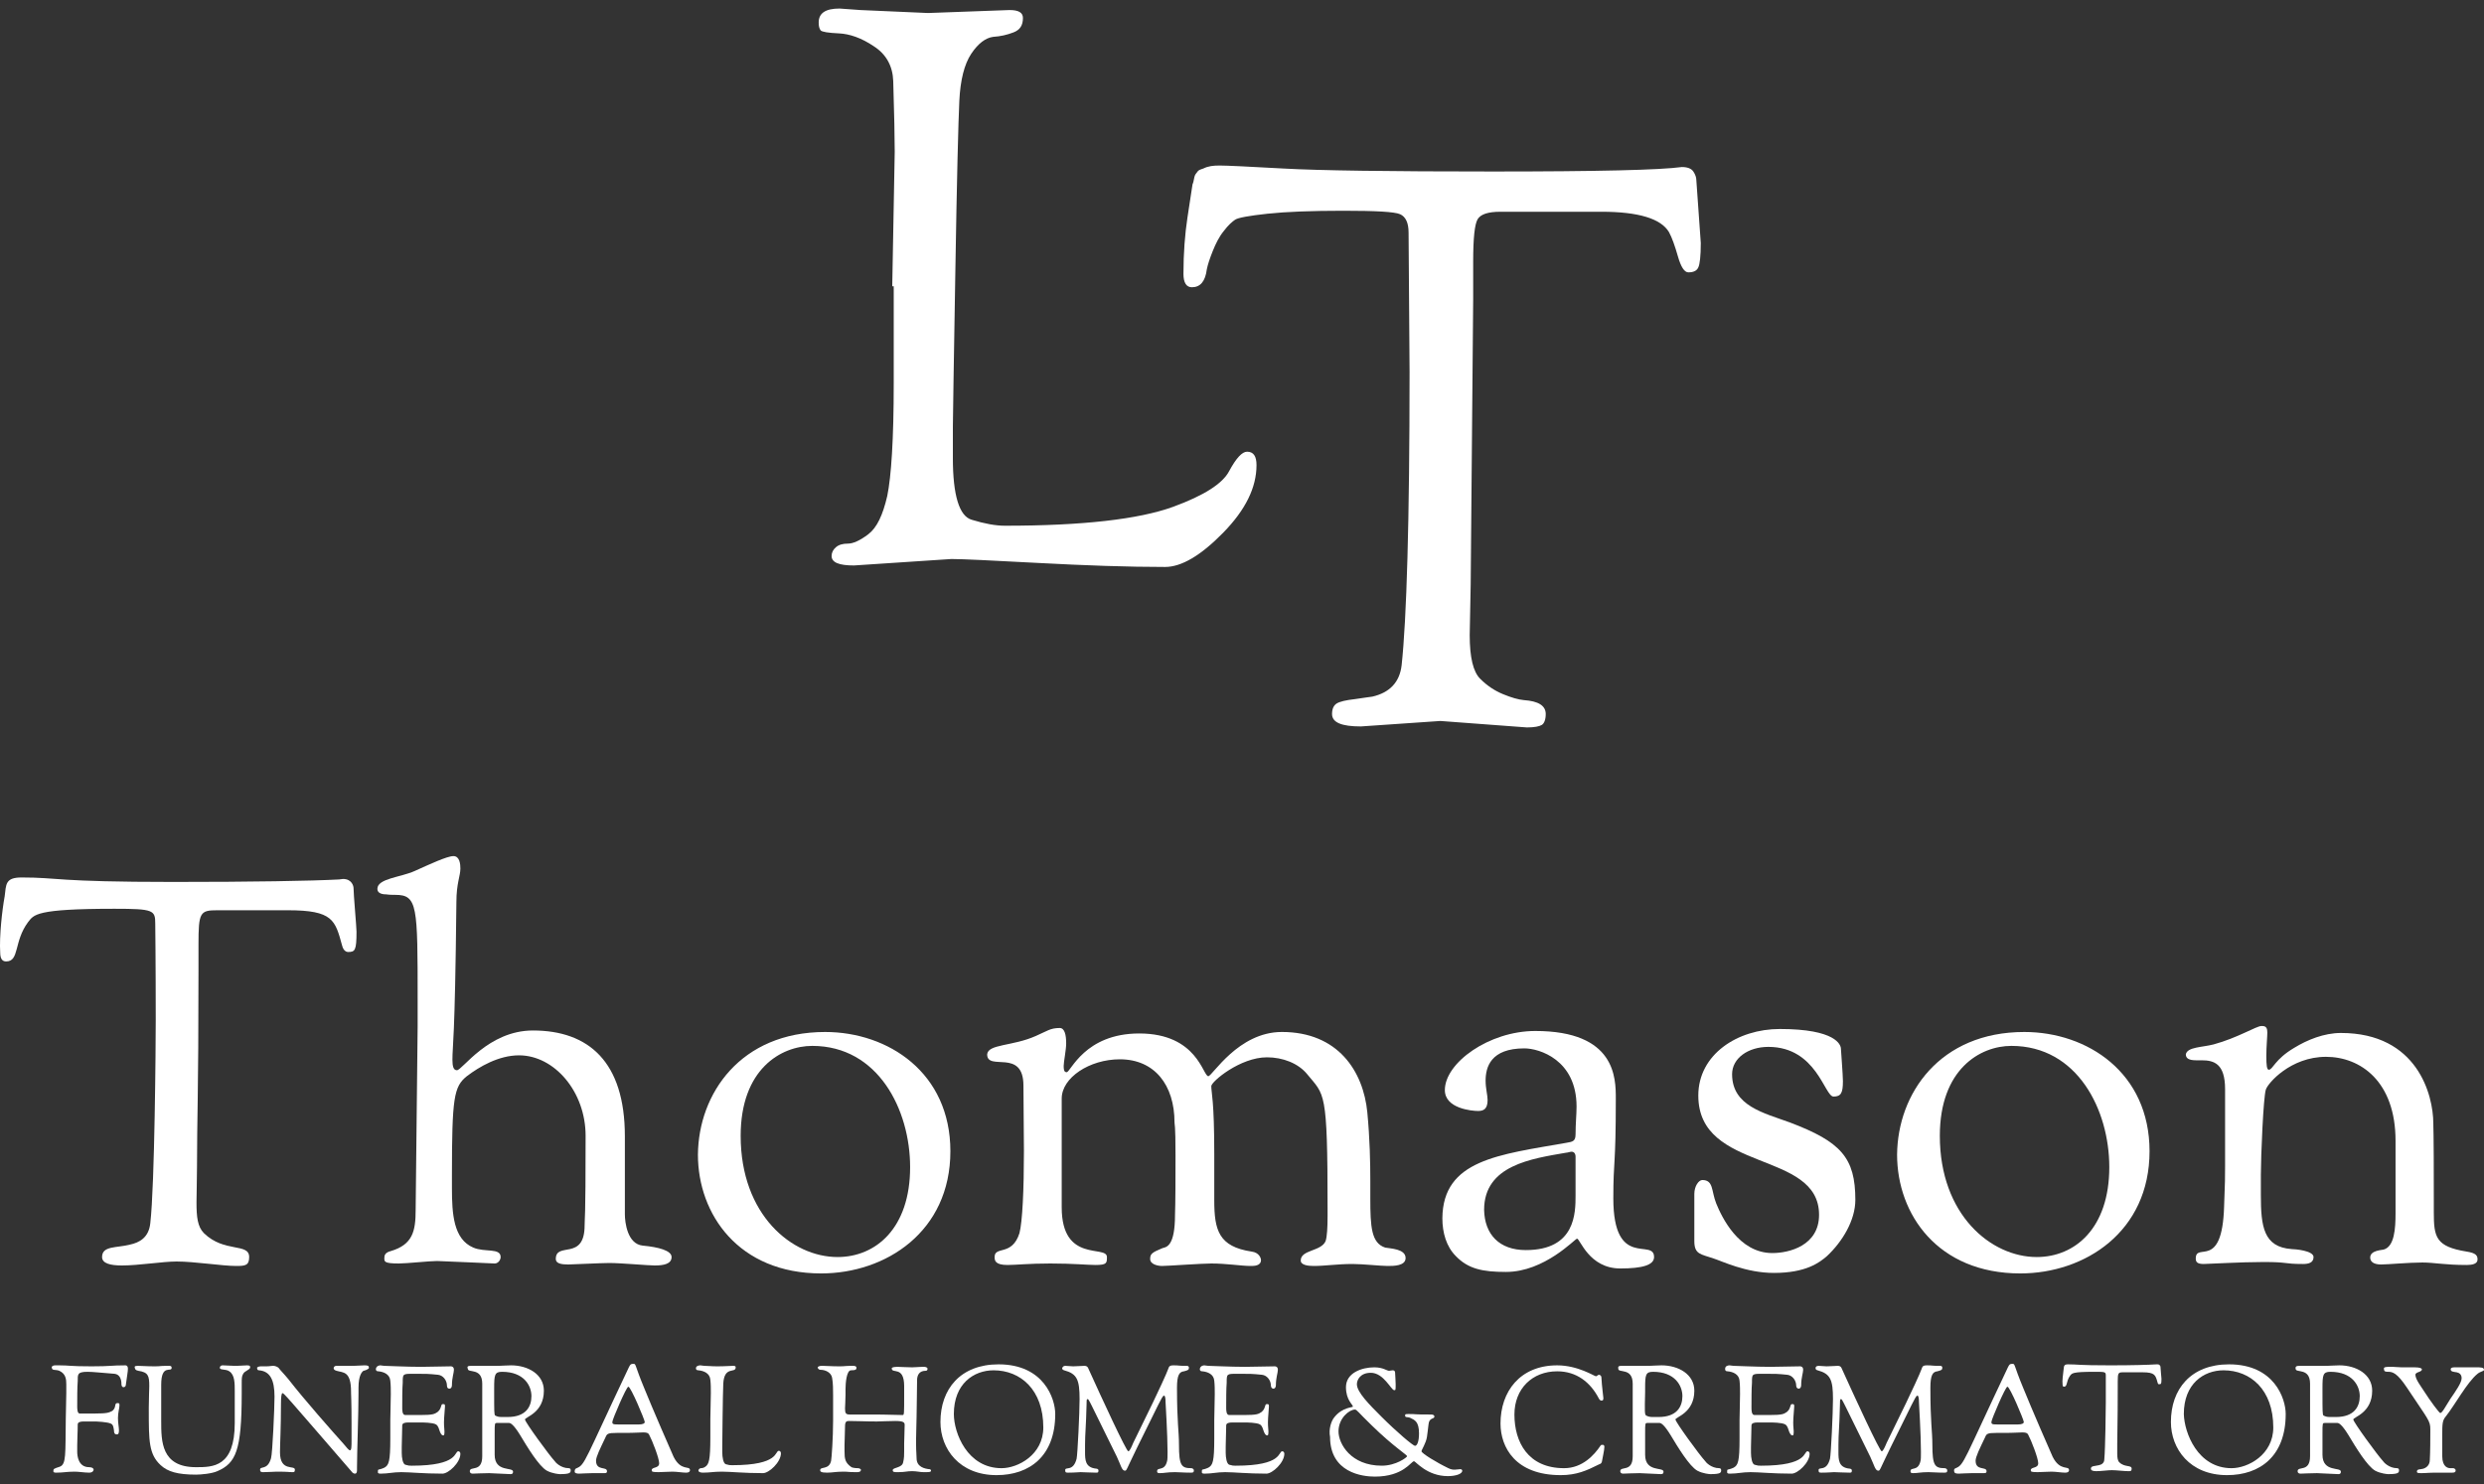 <svg width="256" height="153" viewBox="0 0 256 153" fill="none" xmlns="http://www.w3.org/2000/svg">
<rect x="0" y="0" width="256" height="153" fill="#333333" stroke="none"/>
<path d="M91.954 29.511L92.21 15.631C92.21 14.197 92.158 11.739 92.056 8.358C92.005 6.822 91.339 5.593 90.059 4.773C88.778 3.903 87.549 3.493 86.473 3.442C85.347 3.39 84.732 3.288 84.578 3.134C84.425 2.93 84.374 2.673 84.374 2.315C84.374 1.342 85.091 0.881 86.525 0.881L88.676 1.035L95.641 1.342L104.041 1.035C104.963 1.035 105.423 1.291 105.423 1.854C105.423 2.622 105.116 3.083 104.45 3.339C103.785 3.595 103.119 3.749 102.35 3.8C101.582 3.903 100.814 4.466 100.097 5.542C99.38 6.617 98.97 8.256 98.868 10.407C98.765 12.558 98.612 18.397 98.458 27.974C98.304 37.552 98.202 42.878 98.202 44.005V47.232C98.202 51.073 98.868 53.224 100.148 53.583C101.48 53.992 102.607 54.197 103.58 54.197C111.569 54.197 117.357 53.531 120.891 52.251C124.117 51.073 126.012 49.844 126.678 48.563C127.395 47.232 128.01 46.566 128.522 46.566C129.188 46.566 129.495 47.027 129.495 47.949C129.495 50.254 128.368 52.558 126.064 54.914C123.759 57.27 121.762 58.448 120.071 58.448C116.23 58.448 111.877 58.294 107.062 58.038C102.248 57.782 99.226 57.629 98.048 57.629L88.01 58.294C86.473 58.294 85.705 57.987 85.705 57.321C85.705 56.963 85.859 56.656 86.166 56.4C86.473 56.143 86.883 56.041 87.395 56.041C87.907 56.041 88.624 55.734 89.495 55.068C90.366 54.402 90.981 53.122 91.441 51.124C91.851 49.127 92.107 45.285 92.107 39.549V29.511H91.954Z" fill="white"/>
<path d="M125.705 17.065C126.422 17.065 128.573 17.168 132.261 17.373C135.897 17.578 143.119 17.68 153.874 17.68C164.63 17.68 171.083 17.526 173.336 17.219C173.9 17.219 174.309 17.373 174.514 17.68C174.719 17.987 174.822 18.295 174.822 18.551L175.283 25.055C175.283 26.387 175.18 27.258 175.027 27.565C174.873 27.923 174.514 28.077 174.002 28.077C173.592 28.077 173.234 27.514 172.927 26.438C172.619 25.363 172.312 24.492 172.005 23.928C171.185 22.546 168.881 21.829 165.039 21.829H154.642C153.362 21.829 152.594 22.085 152.286 22.597C151.979 23.109 151.825 24.543 151.825 26.95V30.894L151.569 60.241L151.467 65.465C151.467 67.77 151.825 69.255 152.543 69.972C153.26 70.689 154.028 71.201 154.898 71.56C155.769 71.918 156.486 72.123 157.05 72.174C158.535 72.277 159.303 72.738 159.303 73.608C159.303 74.172 159.149 74.582 158.893 74.735C158.637 74.889 158.125 74.991 157.357 74.991L148.445 74.325L140.251 74.889C138.253 74.889 137.28 74.479 137.28 73.608C137.28 73.096 137.434 72.738 137.741 72.533C138.048 72.328 138.714 72.174 139.636 72.072C140.558 71.918 141.172 71.867 141.429 71.816C143.221 71.406 144.245 70.331 144.45 68.589C144.962 63.877 145.27 53.788 145.27 38.32L145.167 23.98C145.167 22.955 144.86 22.341 144.297 22.085C143.733 21.829 141.736 21.726 138.458 21.726C135.129 21.726 132.517 21.829 130.622 22.033C128.727 22.238 127.6 22.443 127.293 22.648C126.986 22.853 126.576 23.211 126.115 23.826C125.654 24.389 125.295 25.106 124.988 25.875C124.681 26.643 124.476 27.258 124.373 27.77C124.22 28.999 123.708 29.613 122.837 29.613C122.274 29.613 121.966 29.152 121.966 28.231C121.966 26.079 122.12 24.133 122.376 22.443C122.632 20.702 122.786 19.729 122.837 19.421C122.888 19.165 122.888 18.96 122.939 18.909C122.991 18.807 122.991 18.704 123.042 18.5C123.093 18.295 123.093 18.192 123.144 18.09C123.196 17.987 123.247 17.885 123.349 17.782C123.452 17.629 123.503 17.578 123.605 17.526C123.708 17.475 123.861 17.424 124.015 17.373C124.527 17.117 125.039 17.065 125.705 17.065Z" fill="white"/>
<path d="M5.705 140.753H6.115C7.19 140.753 7.139 140.855 9.444 140.855C11.492 140.855 11.39 140.753 12.926 140.753C13.029 140.753 13.182 140.804 13.182 141.111C13.182 141.419 13.08 141.88 12.978 142.699C12.978 142.904 12.875 143.006 12.722 143.006C12.619 143.006 12.517 142.904 12.517 142.699C12.517 142.136 12.312 141.675 11.8 141.624C10.417 141.521 9.597 141.419 9.034 141.419C7.958 141.419 8.01 141.675 8.01 142.392C7.958 142.955 7.958 144.287 7.958 144.953C7.958 145.209 7.958 145.721 8.215 145.721C8.368 145.721 8.471 145.721 8.624 145.721C8.88 145.721 9.034 145.721 9.29 145.721H9.751C11.083 145.721 11.236 145.618 11.544 145.465C11.646 145.414 11.697 145.311 11.748 145.26C11.953 144.953 11.8 144.645 12.107 144.645C12.312 144.645 12.312 144.697 12.312 144.901C12.312 145.158 12.158 145.618 12.158 146.182C12.158 146.694 12.261 147.155 12.261 147.462C12.261 147.821 12.158 147.872 12.056 147.872C11.8 147.872 11.748 147.718 11.748 147.462C11.697 147.206 11.697 146.848 11.39 146.745C11.031 146.592 9.956 146.54 9.905 146.54H8.624C8.317 146.54 8.01 146.592 8.01 146.848C8.01 147.718 7.958 148.231 7.958 149.05C7.958 149.255 7.958 149.46 7.958 149.665C7.958 150.074 8.061 151.252 9.188 151.252C9.546 151.252 9.649 151.406 9.649 151.508C9.649 151.611 9.546 151.816 9.188 151.816C8.727 151.816 8.112 151.713 7.702 151.713C6.832 151.713 6.576 151.816 5.807 151.816C5.654 151.816 5.5 151.816 5.5 151.662C5.5 151.406 5.551 151.406 6.166 151.201C6.832 150.945 6.729 149.972 6.78 146.284C6.78 145.414 6.832 144.543 6.832 143.621V142.699C6.832 142.187 6.78 141.624 6.115 141.316C5.756 141.163 5.346 141.316 5.346 141.009C5.295 140.958 5.346 140.753 5.705 140.753Z" fill="white"/>
<path d="M14.207 140.804C14.617 140.804 15.078 140.855 15.948 140.855C16.665 140.855 16.255 140.804 17.382 140.804C17.536 140.804 17.689 140.804 17.689 141.009C17.689 141.521 16.614 140.548 16.614 142.75V143.16C16.614 144.492 16.614 145.567 16.614 146.489C16.614 148.589 16.614 151.252 20.199 151.252C21.941 151.252 24.194 151.252 24.194 146.694C24.194 144.082 24.194 144.082 24.194 143.416C24.194 142.597 24.194 141.726 23.631 141.368C23.272 141.111 22.657 141.265 22.657 141.009C22.657 140.907 22.709 140.753 22.965 140.753C23.17 140.753 23.989 140.804 24.143 140.804C24.809 140.804 25.167 140.753 25.474 140.753C25.782 140.753 25.782 140.855 25.782 140.958C25.782 141.214 25.218 141.316 25.065 141.624C24.911 141.88 24.911 142.085 24.911 142.648C24.911 142.904 24.911 143.211 24.911 143.672C24.911 149.562 24.296 150.843 22.401 151.662C21.838 151.918 20.711 152.021 20.199 152.021C18.304 152.021 17.28 151.713 16.563 151.047C15.334 149.921 15.334 148.538 15.334 145.362V145.106C15.334 144.031 15.385 143.365 15.385 142.904C15.385 141.828 15.282 141.47 14.258 141.316C13.951 141.265 13.899 141.111 13.899 141.009C13.848 140.907 13.848 140.804 14.207 140.804Z" fill="white"/>
<path d="M26.857 140.855C27.011 140.855 27.318 140.855 27.421 140.855C27.831 140.855 27.882 140.804 28.189 140.804C28.394 140.804 28.701 140.958 28.752 141.06C28.804 141.163 29.265 141.624 29.726 142.187C31.313 144.236 34.386 147.718 35.359 148.794C35.769 149.255 35.923 149.511 36.076 149.511C36.23 149.511 36.23 149.05 36.23 148.538V146.745C36.23 144.389 36.179 143.877 36.179 143.57V143.467C36.179 141.316 35.359 141.521 34.694 141.316C34.489 141.265 34.386 141.163 34.386 141.06C34.386 140.958 34.437 140.804 34.694 140.804C34.898 140.804 35.974 140.804 36.179 140.804C36.844 140.804 37.254 140.753 37.562 140.753C37.92 140.753 38.023 140.804 38.023 141.009C38.023 141.163 37.51 141.316 37.459 141.316C37.306 141.419 36.947 141.777 36.947 143.058V143.621C36.947 145.823 36.793 149.716 36.793 151.252V151.56C36.793 151.764 36.742 151.918 36.589 151.918C36.486 151.918 36.384 151.867 36.332 151.816C29.469 143.877 29.265 143.621 29.111 143.621C29.008 143.621 28.957 144.031 28.957 144.697C28.957 147.206 28.855 148.948 28.855 149.716C28.855 151.764 30.391 150.996 30.391 151.508C30.391 151.764 30.289 151.764 30.135 151.764C29.674 151.764 29.828 151.713 28.496 151.713C28.189 151.713 27.728 151.764 27.165 151.764C26.96 151.764 26.806 151.764 26.806 151.508C26.806 151.099 27.574 151.611 27.933 150.33C28.087 149.818 28.291 145.106 28.291 143.98C28.291 142.238 27.831 141.368 26.704 141.265C26.499 141.265 26.499 141.111 26.499 141.009C26.448 141.009 26.601 140.855 26.857 140.855Z" fill="white"/>
<path d="M39.2 140.753C39.303 140.753 39.456 140.804 39.61 140.804C39.969 140.804 41.864 140.907 43.4 140.907C44.015 140.907 46.012 140.855 46.473 140.855C46.576 140.855 46.781 140.907 46.781 141.214C46.781 141.521 46.576 142.033 46.576 142.802C46.576 143.006 46.473 143.16 46.319 143.16C46.166 143.16 46.063 143.058 46.063 142.853C46.063 142.289 45.654 141.777 45.142 141.726C44.168 141.624 43.861 141.624 42.99 141.624H42.581C41.505 141.624 41.505 141.624 41.505 142.546C41.454 143.109 41.454 144.389 41.454 145.106C41.454 145.362 41.454 145.875 41.761 145.875H42.171H42.837H43.298C44.629 145.875 44.783 145.772 45.09 145.567C45.346 145.362 45.398 145.158 45.449 145.004C45.5 144.85 45.5 144.748 45.654 144.748C45.859 144.748 45.859 144.799 45.859 145.004C45.859 145.26 45.756 146.079 45.756 146.643C45.756 147.155 45.807 147.309 45.807 147.565C45.807 147.923 45.756 147.974 45.705 147.974C45.5 147.974 45.449 147.821 45.346 147.616C45.244 147.36 45.193 147.001 44.937 146.848C44.629 146.643 43.503 146.643 43.451 146.643C42.12 146.643 42.273 146.643 42.069 146.643C41.761 146.643 41.454 146.694 41.454 146.95C41.454 147.821 41.403 148.333 41.403 149.152V149.767C41.403 150.279 41.505 150.894 41.761 150.996C42.12 151.099 42.171 151.099 42.427 151.099C47.344 151.099 46.781 149.613 47.241 149.613C47.344 149.613 47.446 149.716 47.446 149.869C47.446 150.791 46.217 151.918 45.602 151.918C43.605 151.918 42.273 151.764 41.352 151.764C40.481 151.764 40.02 151.918 39.252 151.918C39.098 151.918 38.944 151.918 38.944 151.764C38.944 151.355 38.944 151.611 39.61 151.304C40.071 151.047 40.225 150.689 40.225 148.282V146.387C40.225 145.516 40.276 144.697 40.276 143.723C40.276 143.263 40.276 142.802 40.225 142.341C40.174 141.675 39.559 141.419 38.996 141.368C38.739 141.368 38.739 141.214 38.739 141.111C38.791 140.804 39.098 140.753 39.2 140.753Z" fill="white"/>
<path d="M48.573 140.804H51.134C51.8 140.804 52.158 140.753 52.67 140.753C54.412 140.753 56.051 141.675 56.051 143.365C56.051 145.67 54.104 146.079 54.104 146.336C54.104 146.592 56.563 149.972 57.177 150.638C57.229 150.74 57.792 151.355 58.611 151.355C58.714 151.355 58.816 151.406 58.816 151.56C58.816 151.816 58.765 151.969 57.69 151.969C57.638 151.969 56.921 151.918 56.358 151.611C55.538 151.15 54.361 149.204 53.592 147.923C52.926 146.848 52.619 146.694 52.465 146.694H52.158H51.236C50.98 146.694 50.98 146.694 50.98 147.77C50.98 149.972 50.98 149.716 50.98 149.972C50.98 151.816 52.875 151.201 52.875 151.713C52.875 151.867 52.824 151.969 52.619 151.969C52.568 151.969 50.571 151.867 50.417 151.867C49.7 151.867 48.88 151.918 48.727 151.918C48.573 151.918 48.419 151.867 48.419 151.662C48.419 151.099 49.7 151.816 49.7 150.126C49.7 149.152 49.7 146.95 49.7 145.26C49.7 143.621 49.7 143.058 49.7 142.648C49.7 140.958 48.215 141.572 48.215 141.111C48.112 140.855 48.215 140.804 48.573 140.804ZM51.031 145.926C51.236 146.028 51.39 146.079 51.697 146.079H51.851H52.312C54.207 146.079 54.77 145.004 54.77 143.928C54.77 142.853 54.002 141.419 51.748 141.419C50.98 141.419 50.929 141.726 50.929 143.109V143.519C50.929 145.516 50.929 145.823 51.031 145.926Z" fill="white"/>
<path d="M59.431 151.355C60.302 150.996 60.199 150.689 64.809 140.958C64.962 140.65 65.013 140.599 65.27 140.599C65.577 140.599 65.372 140.65 66.396 143.109C67.113 144.901 69.316 149.972 69.418 150.177C70.186 151.713 71.108 151.047 71.108 151.559C71.108 151.662 71.057 151.816 70.698 151.816C70.34 151.816 69.725 151.713 69.316 151.713C68.752 151.713 68.343 151.764 67.882 151.764C67.216 151.764 67.165 151.713 67.165 151.559C67.165 151.201 67.933 151.406 67.933 150.842C67.933 150.33 67.216 148.486 66.909 147.923C66.857 147.821 66.806 147.667 66.294 147.667C65.987 147.667 65.423 147.718 64.399 147.718H63.58C62.606 147.718 62.555 147.821 62.401 148.179C61.838 149.357 61.428 150.177 61.428 150.586C61.428 151.662 62.555 151.15 62.555 151.662C62.555 151.764 62.555 151.867 62.299 151.867C62.043 151.867 61.582 151.867 61.019 151.867C60.404 151.867 60.045 151.918 59.687 151.918C59.431 151.918 59.226 151.867 59.226 151.713C59.226 151.508 59.277 151.406 59.431 151.355ZM63.887 146.848H64.348C65.013 146.848 65.833 146.848 65.833 146.848C66.243 146.848 66.448 146.745 66.448 146.591C66.448 146.387 65.013 142.955 64.757 142.955C64.553 142.955 63.118 146.335 63.118 146.54C63.067 146.848 63.221 146.848 63.887 146.848Z" fill="white"/>
<path d="M72.184 140.753C72.286 140.753 72.44 140.804 72.594 140.804C72.952 140.804 73.311 140.855 73.925 140.855C74.745 140.855 75.257 140.804 75.564 140.804C75.769 140.804 75.82 140.855 75.82 140.958C75.82 141.624 74.642 140.753 74.54 142.648C74.489 143.621 74.437 148.948 74.437 149.101V149.716C74.437 150.228 74.54 150.843 74.796 150.945C75.154 151.047 75.206 151.047 75.462 151.047C80.379 151.047 79.815 149.562 80.276 149.562C80.379 149.562 80.481 149.665 80.481 149.818C80.481 150.74 79.252 151.867 78.637 151.867C76.64 151.867 75.308 151.713 74.386 151.713C73.516 151.713 73.208 151.816 72.44 151.816C72.133 151.816 71.979 151.713 71.979 151.611C71.979 151.457 72.133 151.355 72.235 151.355C72.286 151.355 72.491 151.355 72.696 151.201C73.055 150.945 73.208 150.535 73.208 148.179V146.284C73.208 145.414 73.259 144.594 73.259 143.621C73.259 143.16 73.259 142.699 73.208 142.238C73.157 141.572 72.542 141.316 71.979 141.265C71.774 141.265 71.723 141.163 71.723 141.06C71.723 140.804 72.03 140.753 72.184 140.753Z" fill="white"/>
<path d="M84.783 140.804C85.193 140.804 85.654 140.855 86.525 140.855C87.19 140.855 86.934 140.804 87.907 140.804C88.01 140.804 88.266 140.804 88.266 141.009C88.266 141.163 88.215 141.265 87.703 141.265C87.242 141.265 87.139 142.597 87.139 143.211V143.775C87.139 144.441 87.088 144.902 87.088 145.209C87.088 145.721 87.19 145.823 87.6 145.823C88.112 145.823 87.856 145.823 90.11 145.823C90.468 145.823 91.032 145.823 93.029 145.875C93.183 145.875 93.183 145.772 93.183 143.724V142.904C93.183 140.753 91.902 141.675 91.902 141.06C91.902 140.958 92.158 140.907 92.517 140.907C92.875 140.907 93.388 140.958 94.002 140.958C94.361 140.958 94.668 140.907 95.231 140.907C95.385 140.907 95.59 140.958 95.59 141.112C95.59 141.316 95.436 141.316 95.385 141.316C94.77 141.316 94.514 141.726 94.514 142.289C94.514 143.775 94.463 144.85 94.463 146.028C94.463 146.745 94.412 147.514 94.412 148.333V148.896C94.412 149.716 94.463 149.87 94.463 150.33C94.463 151.252 95.334 151.406 95.743 151.457C95.795 151.457 95.948 151.457 95.948 151.611C95.948 151.765 95.743 151.765 95.18 151.765C94.822 151.765 94.463 151.662 94.002 151.662C93.439 151.662 93.285 151.765 92.568 151.765C92.158 151.765 92.005 151.765 92.005 151.56C92.005 151.252 92.978 151.355 93.08 150.74C93.183 150.33 93.183 149.972 93.183 149.613C93.183 149.306 93.183 149.05 93.183 148.794C93.183 148.231 93.234 147.565 93.234 146.899C93.234 146.643 93.131 146.489 92.261 146.489C91.851 146.489 90.468 146.54 90.366 146.54C89.085 146.54 88.522 146.489 87.498 146.489C87.242 146.489 87.088 146.54 87.088 147.053C87.088 147.77 87.037 148.333 87.037 148.948V149.613C87.037 150.382 87.088 150.791 87.754 151.252C87.856 151.304 88.112 151.355 88.419 151.355C88.573 151.355 88.727 151.457 88.727 151.508C88.727 151.765 88.471 151.765 88.215 151.765C87.395 151.765 87.446 151.713 86.934 151.713C86.115 151.713 85.808 151.816 85.244 151.816C84.629 151.816 84.527 151.713 84.527 151.56C84.527 151.15 85.449 151.56 85.654 150.587C85.705 150.33 85.859 148.282 85.859 146.438V145.567C85.859 145.106 85.859 144.543 85.859 143.877C85.859 143.263 85.859 142.597 85.756 142.033C85.654 141.47 85.039 141.214 84.578 141.214C84.322 141.214 84.271 141.009 84.271 140.958C84.373 140.804 84.578 140.804 84.783 140.804Z" fill="white"/>
<path d="M102.914 140.65C107.574 140.65 108.752 144.184 108.752 145.772C108.752 150.125 106.089 152.072 102.709 152.072C98.868 152.072 96.921 149.357 96.921 146.592C96.921 143.211 98.97 140.65 102.914 140.65ZM103.221 151.355C104.911 151.355 107.523 149.972 107.523 147.155C107.523 143.262 105.167 141.265 102.402 141.265C100.353 141.265 98.304 142.648 98.304 145.772C98.304 147.718 99.687 151.355 103.221 151.355Z" fill="white"/>
<path d="M109.777 140.804C109.93 140.804 110.443 140.855 110.596 140.855C111.006 140.855 111.467 140.804 111.774 140.804C111.979 140.804 112.082 140.907 112.133 141.009C113.567 144.184 116.076 149.613 116.281 149.613C116.435 149.613 116.64 149.101 116.793 148.743L118.791 144.645C120.43 141.214 120.276 141.368 120.379 141.163C120.481 140.958 120.43 140.753 120.942 140.753C121.608 140.753 121.3 140.804 122.274 140.804C122.376 140.804 122.53 140.804 122.53 141.009C122.53 141.214 122.427 141.265 122.018 141.368C121.557 141.419 121.3 141.726 121.3 143.058C121.3 146.694 121.505 147.514 121.505 148.948C121.505 151.099 121.761 151.355 122.786 151.355C122.939 151.355 123.042 151.508 123.042 151.56C123.042 151.816 122.939 151.816 122.683 151.816C121.864 151.816 121.608 151.764 121.096 151.764C120.276 151.764 120.02 151.867 119.508 151.867C119.252 151.867 119.252 151.764 119.252 151.662C119.252 151.201 120.02 151.713 120.276 150.638C120.327 150.484 120.327 150.126 120.327 149.665C120.327 147.923 120.122 144.594 120.122 144.543C120.122 144.133 120.071 143.877 119.969 143.877C119.815 143.877 119.662 144.287 119.354 144.85L117.203 149.204C116.025 151.611 116.128 151.611 115.923 151.611C115.615 151.611 115.513 151.047 115.103 150.177C112.184 144.287 112.235 144.236 112.082 144.236C111.979 144.236 111.979 144.389 111.979 144.85C111.928 147.104 111.825 147.77 111.825 148.948V149.665C111.825 150.484 111.825 151.304 113.003 151.406C113.106 151.406 113.208 151.508 113.208 151.56C113.208 151.816 113.157 151.816 112.952 151.816C112.44 151.816 111.569 151.764 111.364 151.764C111.16 151.764 110.801 151.816 110.084 151.816C109.879 151.816 109.777 151.816 109.777 151.56C109.777 151.15 110.596 151.764 110.955 150.382C111.057 149.921 111.262 145.618 111.262 144.236C111.262 142.238 111.006 141.624 109.674 141.265C109.469 141.214 109.469 141.111 109.469 141.009C109.521 140.958 109.572 140.804 109.777 140.804Z" fill="white"/>
<path d="M124.117 140.753C124.22 140.753 124.373 140.804 124.527 140.804C124.885 140.804 126.78 140.907 128.317 140.907C128.932 140.907 130.929 140.855 131.39 140.855C131.492 140.855 131.697 140.907 131.697 141.214C131.697 141.521 131.492 142.033 131.492 142.802C131.492 143.006 131.39 143.16 131.236 143.16C131.134 143.16 130.98 143.058 130.98 142.853C130.98 142.289 130.57 141.777 130.058 141.726C129.085 141.624 128.778 141.624 127.907 141.624H127.497C126.422 141.624 126.422 141.624 126.422 142.546C126.371 143.109 126.371 144.389 126.371 145.106C126.371 145.362 126.371 145.875 126.678 145.875H127.088H127.754H128.215C129.546 145.875 129.7 145.772 130.007 145.567C130.263 145.362 130.314 145.158 130.366 145.004C130.417 144.85 130.417 144.748 130.57 144.748C130.775 144.748 130.775 144.799 130.775 145.004C130.775 145.26 130.673 146.079 130.673 146.643C130.673 147.155 130.724 147.309 130.724 147.565C130.724 147.923 130.673 147.974 130.622 147.974C130.417 147.974 130.366 147.821 130.263 147.616C130.161 147.36 130.11 147.001 129.853 146.848C129.546 146.643 128.419 146.643 128.368 146.643C127.037 146.643 127.19 146.643 126.985 146.643C126.678 146.643 126.371 146.694 126.371 146.95C126.371 147.821 126.32 148.333 126.32 149.152V149.767C126.32 150.279 126.422 150.894 126.678 150.996C127.037 151.099 127.088 151.099 127.344 151.099C132.261 151.099 131.697 149.613 132.158 149.613C132.261 149.613 132.363 149.716 132.363 149.869C132.363 150.791 131.134 151.918 130.519 151.918C128.522 151.918 127.19 151.764 126.268 151.764C125.398 151.764 124.937 151.918 124.168 151.918C124.015 151.918 123.861 151.918 123.861 151.764C123.861 151.355 123.861 151.611 124.527 151.304C124.988 151.047 125.142 150.689 125.142 148.282V146.387C125.142 145.516 125.193 144.697 125.193 143.723C125.193 143.263 125.193 142.802 125.142 142.341C125.09 141.675 124.476 141.419 123.912 141.368C123.656 141.368 123.656 141.214 123.656 141.111C123.707 140.804 124.015 140.753 124.117 140.753Z" fill="white"/>
<path d="M137.536 146.079C138.355 145.055 139.431 145.106 139.431 145.004C139.431 144.799 138.714 144.338 138.714 143.006C138.714 141.521 140.353 140.958 141.633 140.958C142.555 140.958 142.914 141.316 143.17 141.316C143.272 141.316 143.375 141.265 143.528 141.265C143.784 141.265 143.784 141.47 143.784 141.623C143.784 141.675 143.836 142.34 143.836 142.699C143.836 143.313 143.836 143.313 143.682 143.313C143.375 143.313 142.606 141.521 141.275 141.521C140.199 141.521 139.841 142.238 139.841 142.699C139.841 143.518 141.121 144.799 142.35 146.028C143.938 147.616 145.628 149.05 145.833 149.05C146.038 149.05 146.243 148.64 146.243 147.769C146.243 146.54 145.782 146.386 145.372 146.182C145.065 146.028 144.809 146.182 144.809 145.926C144.809 145.772 144.86 145.772 145.218 145.772C146.14 145.772 145.423 145.823 147.523 145.823C147.728 145.823 147.83 145.926 147.83 146.028C147.83 146.335 147.267 146.079 147.216 146.899C147.165 147.308 147.113 147.821 147.062 148.128C146.96 148.794 146.499 149.459 146.499 149.613C146.499 149.818 148.087 150.791 149.265 151.354C149.572 151.508 149.777 151.508 149.93 151.508C150.135 151.508 150.34 151.457 150.494 151.457C150.596 151.457 150.699 151.508 150.699 151.611C150.699 151.969 149.982 152.174 149.213 152.174C147.062 152.174 145.884 150.637 145.731 150.637C145.423 150.637 144.655 152.225 141.685 152.225C140.404 152.225 137.075 151.815 137.075 148.128C136.921 147.36 137.177 146.489 137.536 146.079ZM142.402 151.098C143.887 151.098 145.014 150.228 145.014 150.125C145.014 149.972 143.631 149.152 141.377 146.95C139.943 145.567 139.841 145.311 139.636 145.311C139.072 145.311 137.946 146.182 137.946 147.564C137.946 148.845 139.226 151.098 142.402 151.098Z" fill="white"/>
<path d="M160.481 140.753C162.632 140.753 164.322 141.88 164.476 141.88C164.578 141.88 164.681 141.726 164.783 141.726C164.886 141.726 165.039 141.828 165.039 141.982C165.09 143.006 165.244 143.98 165.244 144.133C165.244 144.389 165.142 144.389 165.039 144.389C164.937 144.389 164.834 144.287 164.783 144.184C163.912 142.494 162.478 141.368 160.481 141.368C157.92 141.368 156.076 143.16 156.076 145.823C156.076 148.64 157.459 151.355 161.198 151.355C163.093 151.355 164.322 149.972 164.937 149.05C164.988 148.948 165.039 148.948 165.193 148.948C165.295 148.948 165.347 149.05 165.347 149.152C165.347 149.511 165.142 150.33 165.09 150.689C165.039 150.843 164.988 150.894 164.834 150.945C163.503 151.611 162.478 152.072 160.84 152.072C156.179 152.072 154.642 149.204 154.642 146.745C154.642 143.467 156.64 140.753 160.481 140.753Z" fill="white"/>
<path d="M167.139 140.804H169.7C170.366 140.804 170.724 140.753 171.236 140.753C172.978 140.753 174.617 141.675 174.617 143.365C174.617 145.67 172.671 146.079 172.671 146.336C172.671 146.592 175.129 149.972 175.744 150.638C175.795 150.74 176.358 151.355 177.178 151.355C177.28 151.355 177.382 151.406 177.382 151.56C177.382 151.816 177.331 151.969 176.256 151.969C176.204 151.969 175.487 151.918 174.924 151.611C174.105 151.15 172.927 149.204 172.158 147.923C171.493 146.848 171.185 146.694 171.032 146.694H170.724H169.802C169.546 146.694 169.546 146.694 169.546 147.77C169.546 149.972 169.546 149.716 169.546 149.972C169.546 151.816 171.441 151.201 171.441 151.713C171.441 151.867 171.39 151.969 171.185 151.969C171.134 151.969 169.137 151.867 168.983 151.867C168.266 151.867 167.446 151.918 167.293 151.918C167.139 151.918 166.986 151.867 166.986 151.662C166.986 151.099 168.266 151.816 168.266 150.126C168.266 149.152 168.266 146.95 168.266 145.26C168.266 143.621 168.266 143.058 168.266 142.648C168.266 140.958 166.781 141.572 166.781 141.111C166.729 140.855 166.832 140.804 167.139 140.804ZM169.649 145.926C169.854 146.028 170.007 146.079 170.315 146.079H170.468H170.929C172.824 146.079 173.388 145.004 173.388 143.928C173.388 142.853 172.619 141.419 170.366 141.419C169.598 141.419 169.546 141.726 169.546 143.109V143.519C169.495 145.516 169.495 145.823 169.649 145.926Z" fill="white"/>
<path d="M178.253 140.753C178.355 140.753 178.509 140.804 178.663 140.804C179.021 140.804 180.916 140.907 182.453 140.907C183.067 140.907 185.065 140.855 185.526 140.855C185.628 140.855 185.833 140.907 185.833 141.214C185.833 141.521 185.628 142.033 185.628 142.802C185.628 143.006 185.526 143.16 185.372 143.16C185.27 143.16 185.116 143.058 185.116 142.853C185.116 142.289 184.706 141.777 184.194 141.726C183.221 141.624 182.914 141.624 182.043 141.624H181.633C180.558 141.624 180.558 141.624 180.558 142.546C180.506 143.109 180.506 144.389 180.506 145.106C180.506 145.362 180.506 145.875 180.814 145.875H181.223H181.889H182.35C183.682 145.875 183.836 145.772 184.143 145.567C184.399 145.362 184.45 145.158 184.501 145.004C184.553 144.85 184.553 144.748 184.706 144.748C184.911 144.748 184.911 144.799 184.911 145.004C184.911 145.26 184.809 146.079 184.809 146.643C184.809 147.155 184.86 147.309 184.86 147.565C184.86 147.923 184.809 147.974 184.757 147.974C184.553 147.974 184.501 147.821 184.399 147.616C184.296 147.36 184.245 147.001 183.989 146.848C183.682 146.643 182.555 146.643 182.504 146.643C181.172 146.643 181.326 146.643 181.121 146.643C180.814 146.643 180.506 146.694 180.506 146.95C180.506 147.821 180.455 148.333 180.455 149.152V149.767C180.455 150.279 180.558 150.894 180.814 150.996C181.172 151.099 181.223 151.099 181.48 151.099C186.396 151.099 185.833 149.613 186.294 149.613C186.396 149.613 186.499 149.716 186.499 149.869C186.499 150.791 185.27 151.918 184.655 151.918C182.658 151.918 181.326 151.764 180.404 151.764C179.533 151.764 179.072 151.918 178.304 151.918C178.151 151.918 177.997 151.918 177.997 151.764C177.997 151.355 177.997 151.611 178.663 151.304C179.124 151.047 179.277 150.689 179.277 148.282V146.387C179.277 145.516 179.328 144.697 179.328 143.723C179.328 143.263 179.328 142.802 179.277 142.341C179.226 141.675 178.611 141.419 178.048 141.368C177.792 141.368 177.792 141.214 177.792 141.111C177.792 140.804 178.099 140.753 178.253 140.753Z" fill="white"/>
<path d="M187.421 140.804C187.574 140.804 188.087 140.855 188.24 140.855C188.65 140.855 189.111 140.804 189.418 140.804C189.623 140.804 189.726 140.907 189.777 141.009C191.211 144.184 193.72 149.613 193.925 149.613C194.079 149.613 194.284 149.101 194.437 148.743L196.435 144.645C198.074 141.214 197.92 141.368 198.023 141.163C198.125 140.958 198.074 140.753 198.586 140.753C199.252 140.753 198.945 140.804 199.918 140.804C200.02 140.804 200.174 140.804 200.174 141.009C200.174 141.214 200.071 141.265 199.662 141.368C199.201 141.419 198.945 141.726 198.945 143.058C198.945 146.694 199.149 147.514 199.149 148.948C199.149 151.099 199.405 151.355 200.43 151.355C200.583 151.355 200.686 151.508 200.686 151.56C200.686 151.816 200.583 151.816 200.327 151.816C199.508 151.816 199.252 151.764 198.74 151.764C197.92 151.764 197.664 151.867 197.152 151.867C196.896 151.867 196.896 151.764 196.896 151.662C196.896 151.201 197.664 151.713 197.92 150.638C197.971 150.484 197.971 150.126 197.971 149.665C197.971 147.923 197.767 144.594 197.767 144.543C197.767 144.133 197.715 143.877 197.613 143.877C197.459 143.877 197.306 144.287 196.998 144.85L194.847 149.204C193.669 151.611 193.772 151.611 193.567 151.611C193.259 151.611 193.157 151.047 192.747 150.177C189.828 144.287 189.879 144.236 189.726 144.236C189.623 144.236 189.623 144.389 189.623 144.85C189.572 147.104 189.469 147.77 189.469 148.948V149.665C189.469 150.484 189.469 151.304 190.647 151.406C190.75 151.406 190.852 151.508 190.852 151.56C190.852 151.816 190.801 151.816 190.596 151.816C190.084 151.816 189.213 151.764 189.009 151.764C188.804 151.764 188.445 151.816 187.728 151.816C187.523 151.816 187.421 151.816 187.421 151.56C187.421 151.15 188.24 151.764 188.599 150.382C188.701 149.921 188.906 145.618 188.906 144.236C188.906 142.238 188.65 141.624 187.318 141.265C187.114 141.214 187.114 141.111 187.114 141.009C187.114 140.958 187.165 140.804 187.421 140.804Z" fill="white"/>
<path d="M201.556 151.355C202.427 150.996 202.325 150.689 206.934 140.958C207.088 140.65 207.139 140.599 207.395 140.599C207.702 140.599 207.497 140.65 208.522 143.109C209.239 144.901 211.441 149.972 211.544 150.177C212.312 151.713 213.234 151.047 213.234 151.559C213.234 151.662 213.183 151.816 212.824 151.816C212.466 151.816 211.851 151.713 211.441 151.713C210.878 151.713 210.468 151.764 210.007 151.764C209.341 151.764 209.29 151.713 209.29 151.559C209.29 151.201 210.058 151.406 210.058 150.842C210.058 150.33 209.341 148.486 209.034 147.923C208.983 147.821 208.932 147.667 208.419 147.667C208.112 147.667 207.549 147.718 206.576 147.718H205.756C204.783 147.718 204.732 147.821 204.578 148.179C204.015 149.357 203.605 150.177 203.605 150.586C203.605 151.662 204.732 151.15 204.732 151.662C204.732 151.764 204.732 151.867 204.476 151.867C204.22 151.867 203.759 151.867 203.195 151.867C202.581 151.867 202.222 151.918 201.864 151.918C201.608 151.918 201.403 151.867 201.403 151.713C201.352 151.508 201.403 151.406 201.556 151.355ZM206.012 146.848H206.473C207.139 146.848 207.958 146.848 207.958 146.848C208.368 146.848 208.573 146.745 208.573 146.591C208.573 146.387 207.139 142.955 206.883 142.955C206.678 142.955 205.244 146.335 205.244 146.54C205.193 146.848 205.346 146.848 206.012 146.848Z" fill="white"/>
<path d="M212.67 141.214C212.722 140.855 212.67 140.65 213.131 140.65C214.207 140.65 214.053 140.753 217.485 140.753C219.789 140.753 221.428 140.702 222.248 140.65C222.299 140.65 222.35 140.65 222.35 140.65C222.606 140.65 222.658 140.855 222.658 140.906C222.658 141.111 222.76 142.033 222.76 142.136C222.76 142.699 222.709 142.699 222.504 142.699C222.453 142.699 222.401 142.699 222.35 142.494C222.145 141.777 222.094 141.47 220.814 141.47H218.816C218.304 141.47 218.253 141.521 218.253 142.443V143.211C218.253 146.796 218.202 147.462 218.202 148.845C218.202 149.255 218.202 149.562 218.202 149.869C218.202 150.279 218.253 150.586 218.407 150.74C218.97 151.303 219.687 150.996 219.687 151.406C219.687 151.662 219.585 151.662 219.328 151.662C218.919 151.662 218.099 151.56 217.638 151.56C217.229 151.56 216.563 151.662 216.051 151.662C215.743 151.662 215.487 151.611 215.487 151.406C215.487 151.099 215.897 151.15 216.307 151.047C216.563 150.996 216.87 150.842 216.87 150.433C216.973 149.357 217.024 145.26 217.024 144.594C217.024 142.955 217.024 141.828 217.024 141.828C217.024 141.419 216.973 141.419 215.846 141.419C213.541 141.419 213.541 141.572 213.336 141.828C212.926 142.392 213.08 142.955 212.722 142.955C212.619 142.955 212.568 142.904 212.568 142.699C212.517 142.392 212.619 141.624 212.67 141.214Z" fill="white"/>
<path d="M229.725 140.65C234.386 140.65 235.564 144.184 235.564 145.772C235.564 150.125 232.901 152.072 229.521 152.072C225.679 152.072 223.733 149.357 223.733 146.592C223.733 143.211 225.782 140.65 229.725 140.65ZM229.982 151.355C231.672 151.355 234.284 149.972 234.284 147.155C234.284 143.262 231.928 141.265 229.162 141.265C227.113 141.265 225.065 142.648 225.065 145.772C225.116 147.718 226.499 151.355 229.982 151.355Z" fill="white"/>
<path d="M236.998 140.804H239.559C240.225 140.804 240.583 140.753 241.096 140.753C242.837 140.753 244.476 141.675 244.476 143.365C244.476 145.67 242.53 146.079 242.53 146.336C242.53 146.592 244.988 149.972 245.603 150.638C245.654 150.74 246.217 151.355 247.037 151.355C247.139 151.355 247.242 151.406 247.242 151.56C247.242 151.816 247.19 151.969 246.115 151.969C246.064 151.969 245.347 151.918 244.783 151.611C243.964 151.15 242.786 149.204 242.018 147.923C241.352 146.848 241.044 146.694 240.891 146.694H240.583H239.61C239.354 146.694 239.354 146.694 239.354 147.77C239.354 149.972 239.354 149.716 239.354 149.972C239.354 151.816 241.249 151.201 241.249 151.713C241.249 151.867 241.198 151.969 240.993 151.969C240.942 151.969 238.945 151.867 238.791 151.867C238.074 151.867 237.254 151.918 237.101 151.918C236.947 151.918 236.793 151.867 236.793 151.662C236.793 151.099 238.074 151.816 238.074 150.126C238.074 149.152 238.074 146.95 238.074 145.26C238.074 143.621 238.074 143.058 238.074 142.648C238.074 140.958 236.589 141.572 236.589 141.111C236.537 140.855 236.691 140.804 236.998 140.804ZM239.457 145.926C239.662 146.028 239.815 146.079 240.122 146.079H240.276H240.737C242.632 146.079 243.195 145.004 243.195 143.928C243.195 142.853 242.427 141.419 240.174 141.419C239.405 141.419 239.354 141.726 239.354 143.109V143.519C239.354 145.516 239.354 145.823 239.457 145.926Z" fill="white"/>
<path d="M246.576 140.906C246.781 140.906 247.19 140.957 247.498 140.957C247.856 140.957 248.368 140.957 248.829 140.957C249.393 140.957 249.598 141.06 249.598 141.162C249.598 141.47 248.932 141.418 248.932 141.726C248.932 142.187 249.495 142.904 249.751 143.313C250.468 144.44 251.39 145.669 251.493 145.669C251.698 145.669 252.056 144.952 252.517 144.235C253.08 143.416 253.695 142.545 253.695 142.084C253.695 141.675 253.439 141.521 253.183 141.47C252.875 141.418 252.568 141.418 252.568 141.162C252.568 141.009 252.722 140.957 252.978 140.957C253.132 140.957 253.388 140.957 253.593 140.957C254.31 140.957 254.668 140.957 255.231 140.957C255.641 140.957 256 140.957 256 141.214C256 141.367 255.641 141.367 255.334 141.623C254.258 142.494 253.029 144.799 252.056 146.028C251.698 146.438 251.698 146.847 251.698 147.974C251.698 148.384 251.698 149.255 251.698 149.767V150.125C251.698 151.252 252.312 151.354 252.517 151.354C252.568 151.354 252.773 151.354 252.824 151.354C252.978 151.354 253.08 151.508 253.08 151.559C253.08 151.764 252.978 151.815 252.722 151.815C252.517 151.815 251.646 151.815 251.185 151.815C250.161 151.815 250.11 151.867 249.495 151.867C249.137 151.867 249.085 151.815 249.085 151.713C249.085 151.406 249.444 151.508 249.751 151.406C250.059 151.303 250.417 151.047 250.417 150.484C250.417 150.074 250.468 150.228 250.468 147.36C250.468 146.438 250.263 146.386 248.061 143.057C247.037 141.521 246.576 141.418 246.115 141.418C245.961 141.418 245.705 141.418 245.705 141.214C245.603 140.906 245.808 140.906 246.576 140.906Z" fill="white"/>
<path d="M0.481 92.404C0.635 91.175 0.532 90.458 2.223 90.458C6.115 90.458 5.603 90.919 17.843 90.919C26.038 90.919 31.979 90.817 34.95 90.663C35.052 90.663 35.206 90.612 35.359 90.612C36.281 90.612 36.435 91.38 36.435 91.534C36.435 92.199 36.742 95.58 36.742 96.041C36.742 97.987 36.589 98.141 35.872 98.141C35.769 98.141 35.411 98.089 35.257 97.475C34.54 94.863 34.335 93.838 29.674 93.838H22.402C20.609 93.838 20.456 94.043 20.456 97.372V100.087C20.456 112.993 20.302 115.349 20.302 120.368C20.302 121.802 20.251 122.98 20.251 123.954C20.251 125.439 20.353 126.463 21.019 127.129C23.119 129.178 25.68 128.102 25.68 129.587C25.68 130.458 25.27 130.509 24.348 130.509C22.914 130.509 20.046 130.048 18.202 130.048C16.768 130.048 14.31 130.458 12.568 130.458C11.39 130.458 10.52 130.253 10.52 129.587C10.52 128.409 12.005 128.665 13.388 128.307C14.361 128.102 15.334 127.59 15.488 126.105C15.948 122.212 16.051 107.462 16.051 105.157C16.051 99.267 16 95.221 16 95.221C16 93.838 15.846 93.685 11.8 93.685C3.605 93.685 3.503 94.299 2.888 95.067C1.403 97.065 2.018 99.114 0.635 99.114C0.328 99.114 0.02 98.96 0.02 98.192C-0.082 96.502 0.225 93.787 0.481 92.404Z" fill="white"/>
<path d="M42.735 89.792C44.22 89.126 46.064 88.256 46.73 88.256C47.395 88.256 47.447 89.126 47.447 89.536C47.447 90.305 47.037 91.073 47.037 92.968C46.883 107.667 46.627 107.667 46.627 109.255C46.627 109.92 46.73 110.33 47.088 110.33C47.651 110.33 50.315 106.233 54.924 106.233C60.66 106.233 64.399 109.459 64.399 117.142V125.183C64.399 126.002 64.655 128.256 66.243 128.41C67.882 128.563 69.213 128.922 69.213 129.588C69.213 130.305 68.394 130.458 67.472 130.458C66.806 130.458 63.989 130.202 62.812 130.202C61.941 130.202 58.97 130.356 58.56 130.356C57.843 130.356 57.28 130.253 57.28 129.792C57.28 127.949 60.251 130.048 60.251 126.31C60.251 125.388 60.353 126.31 60.353 117.091C60.353 112.532 57.127 108.794 53.49 108.794C51.39 108.794 49.393 109.972 48.112 110.945C46.781 112.02 46.576 113.096 46.576 121.188V122.468C46.576 125.132 46.73 127.744 48.778 128.614C49.956 129.127 51.595 128.614 51.595 129.588C51.595 129.895 51.339 130.253 50.98 130.253C50.929 130.253 45.347 129.997 45.039 129.997C44.271 129.997 41.915 130.253 41.096 130.253C39.559 130.253 39.611 130.048 39.611 129.69C39.611 129.434 39.662 129.127 40.276 128.973C42.53 128.307 42.837 126.924 42.837 124.722L43.042 105.823V103.109C43.042 93.377 43.042 92.251 40.737 92.251C39.918 92.251 39.969 92.2 39.815 92.2C39.201 92.2 38.893 91.995 38.893 91.636C38.893 90.561 41.249 90.458 42.735 89.792Z" fill="white"/>
<path d="M85.04 106.387C91.544 106.387 97.946 110.586 97.946 118.679C97.946 126.976 91.288 131.278 84.63 131.278C76.128 131.278 71.928 125.183 71.928 119.037C71.979 112.738 76.333 106.387 85.04 106.387ZM86.32 129.588C90.264 129.588 93.797 126.617 93.797 120.318C93.797 114.428 90.52 107.821 83.708 107.821C80.481 107.821 76.333 110.228 76.333 117.091C76.333 125.234 81.608 129.588 86.32 129.588Z" fill="white"/>
<path d="M106.755 106.796C107.933 106.284 108.241 105.977 109.214 105.977C109.726 105.977 109.879 106.694 109.879 107.564C109.879 108.23 109.623 109.459 109.623 109.869C109.623 110.176 109.623 110.535 109.931 110.535C110.34 110.535 111.774 106.54 117.408 106.54C123.401 106.54 123.964 110.945 124.527 110.945C124.937 110.945 127.6 106.386 132.107 106.386C137.895 106.386 140.507 110.432 140.917 114.683C141.173 117.398 141.224 119.805 141.224 121.751V123.544C141.224 126.463 141.326 128.153 142.76 128.614C143.221 128.717 144.86 128.717 144.86 129.69C144.86 130.509 143.631 130.509 143.017 130.509C142.299 130.509 140.456 130.304 139.38 130.304C137.844 130.304 136.563 130.509 135.385 130.509C134.771 130.509 134.054 130.407 134.054 129.946C134.054 128.819 136.154 129.024 136.614 127.948C136.768 127.487 136.819 126.514 136.819 125.388V124.517C136.819 112.276 136.512 112.942 134.719 110.74C133.798 109.613 132.21 108.998 130.571 108.998C127.805 108.998 124.835 111.508 124.835 111.969C124.835 112.686 125.142 113.352 125.142 119.037V123.749C125.142 126.822 125.603 128.512 128.983 129.024C129.803 129.126 129.956 129.741 129.956 129.895C129.956 130.509 129.239 130.509 128.881 130.509C127.959 130.509 126.422 130.253 124.835 130.253C123.862 130.253 120.276 130.509 119.764 130.509C119.355 130.509 118.535 130.356 118.535 129.792C118.535 129.28 118.689 129.126 119.815 128.665C120.225 128.563 121.096 128.461 121.096 125.234C121.096 124.466 121.147 125.183 121.147 119.19C121.147 115.708 121.045 116.015 121.045 115.708C121.045 111.866 118.996 109.203 115.411 109.203C112.287 109.203 109.419 111.098 109.419 113.249V114.018V124.466C109.419 130.253 114.079 128.307 114.079 129.587C114.079 130.202 114.079 130.407 112.901 130.407C112.082 130.407 110.648 130.253 108.241 130.253C106.038 130.253 104.707 130.407 103.836 130.407C102.556 130.407 102.504 129.946 102.504 129.587C102.504 128.409 104.297 129.536 105.065 127.129C105.372 125.951 105.526 122.622 105.526 118.678C105.526 116.527 105.475 114.171 105.475 111.918C105.475 108.025 101.736 110.484 101.736 108.691C101.839 107.615 104.348 107.872 106.755 106.796Z" fill="white"/>
<path d="M161.454 117.808C162.069 117.705 162.376 117.654 162.376 116.937C162.376 115.81 162.479 114.94 162.479 114.069C162.479 109.255 158.637 108.077 157.101 108.077C153.618 108.077 153.106 110.023 153.106 111.406C153.106 112.225 153.311 112.891 153.311 113.403C153.311 114.325 152.901 114.53 152.338 114.53C151.672 114.53 148.906 114.274 148.906 112.379C148.906 109.562 153.464 106.284 158.228 106.284C166.525 106.284 166.525 111.15 166.525 113.25C166.525 120.471 166.269 119.396 166.269 123.544C166.269 130.919 170.468 127.59 170.468 129.588C170.468 130.407 169.29 130.766 166.986 130.766C163.759 130.766 162.837 127.693 162.53 127.693C162.325 127.693 159.201 131.124 155.206 131.124C152.799 131.124 151.313 130.817 150.033 129.485C149.06 128.512 148.65 127.078 148.65 125.593C148.701 119.549 154.489 119.037 161.454 117.808ZM157.255 128.871C162.376 128.871 162.376 125.029 162.376 123.237V119.242C162.376 118.935 162.222 118.73 161.966 118.73C161.813 118.73 161.557 118.832 161.403 118.832C157.869 119.447 152.952 120.113 152.952 124.722C153.004 127.232 154.489 128.871 157.255 128.871Z" fill="white"/>
<path d="M174.617 123.083C174.617 122.264 175.078 121.649 175.436 121.649C176.614 121.649 176.358 122.776 176.87 124.056C177.434 125.439 179.175 129.178 182.658 129.178C184.399 129.178 187.472 128.409 187.472 125.234C187.472 118.525 175.027 120.932 175.027 112.942C175.027 108.691 179.073 106.079 183.426 106.079C189.214 106.079 189.726 107.718 189.726 108.128C189.726 108.281 189.931 110.842 189.931 111.457C189.931 112.686 189.726 113.045 188.958 113.045C188.036 113.045 187.216 107.923 182.248 107.923C180.148 107.923 178.509 109.101 178.509 110.74C178.509 114.018 181.787 114.735 184.45 115.708C189.726 117.705 191.211 119.344 191.211 123.698C191.211 125.797 189.879 128 188.292 129.485C187.523 130.151 186.141 131.226 182.812 131.226C179.943 131.226 177.434 129.997 176.614 129.741C175.283 129.28 174.617 129.331 174.617 127.949V123.083Z" fill="white"/>
<path d="M208.625 106.387C215.129 106.387 221.531 110.586 221.531 118.679C221.531 126.976 214.873 131.278 208.215 131.278C199.713 131.278 195.513 125.183 195.513 119.037C195.564 112.738 199.918 106.387 208.625 106.387ZM209.905 129.588C213.849 129.588 217.383 126.617 217.383 120.318C217.383 114.428 214.105 107.821 207.293 107.821C204.066 107.821 199.918 110.228 199.918 117.091C199.918 125.234 205.193 129.588 209.905 129.588Z" fill="white"/>
<path d="M228.138 107.667C230.597 107.001 232.543 105.772 233.055 105.772H233.157C233.567 105.772 233.67 106.028 233.67 106.438C233.67 106.848 233.567 107.923 233.567 108.845C233.567 109.818 233.618 110.279 233.823 110.279C234.233 110.279 234.438 109.203 236.435 108.025C237.767 107.206 239.508 106.489 241.25 106.489C249.137 106.489 250.776 112.891 250.776 115.81C250.776 116.732 250.827 115.81 250.827 123.749V124.978C250.827 127.539 251.032 128.512 254.207 129.024C255.18 129.178 255.334 129.434 255.334 129.844C255.334 130.305 254.771 130.407 254.207 130.407C251.954 130.407 250.878 130.151 249.649 130.151C248.266 130.151 246.064 130.356 245.398 130.356C244.681 130.356 244.271 130.1 244.271 129.639C244.271 128.871 245.552 128.871 245.654 128.819C246.781 128.512 246.883 126.617 246.883 125.081V117.603C246.883 111.457 243.247 108.947 239.713 108.947C236.077 108.947 233.721 111.662 233.516 112.328C233.26 113.096 233.004 119.242 233.004 121.086V123.186C233.004 126.412 233.26 128.563 236.179 128.768C236.486 128.768 238.433 128.922 238.433 129.588C238.433 130.202 237.869 130.305 237.357 130.305C235.308 130.305 235.872 130.1 233.311 130.1C230.904 130.1 227.575 130.305 227.114 130.305C226.448 130.305 226.294 130.1 226.294 129.741C226.294 128 229.009 131.022 229.214 124.415C229.316 121.291 229.316 121.854 229.316 120.266V112.276C229.316 109.664 228.189 109.306 226.909 109.306H226.346C225.577 109.306 225.27 109.101 225.27 108.691C225.424 107.923 226.96 107.974 228.138 107.667Z" fill="white"/>
</svg>
